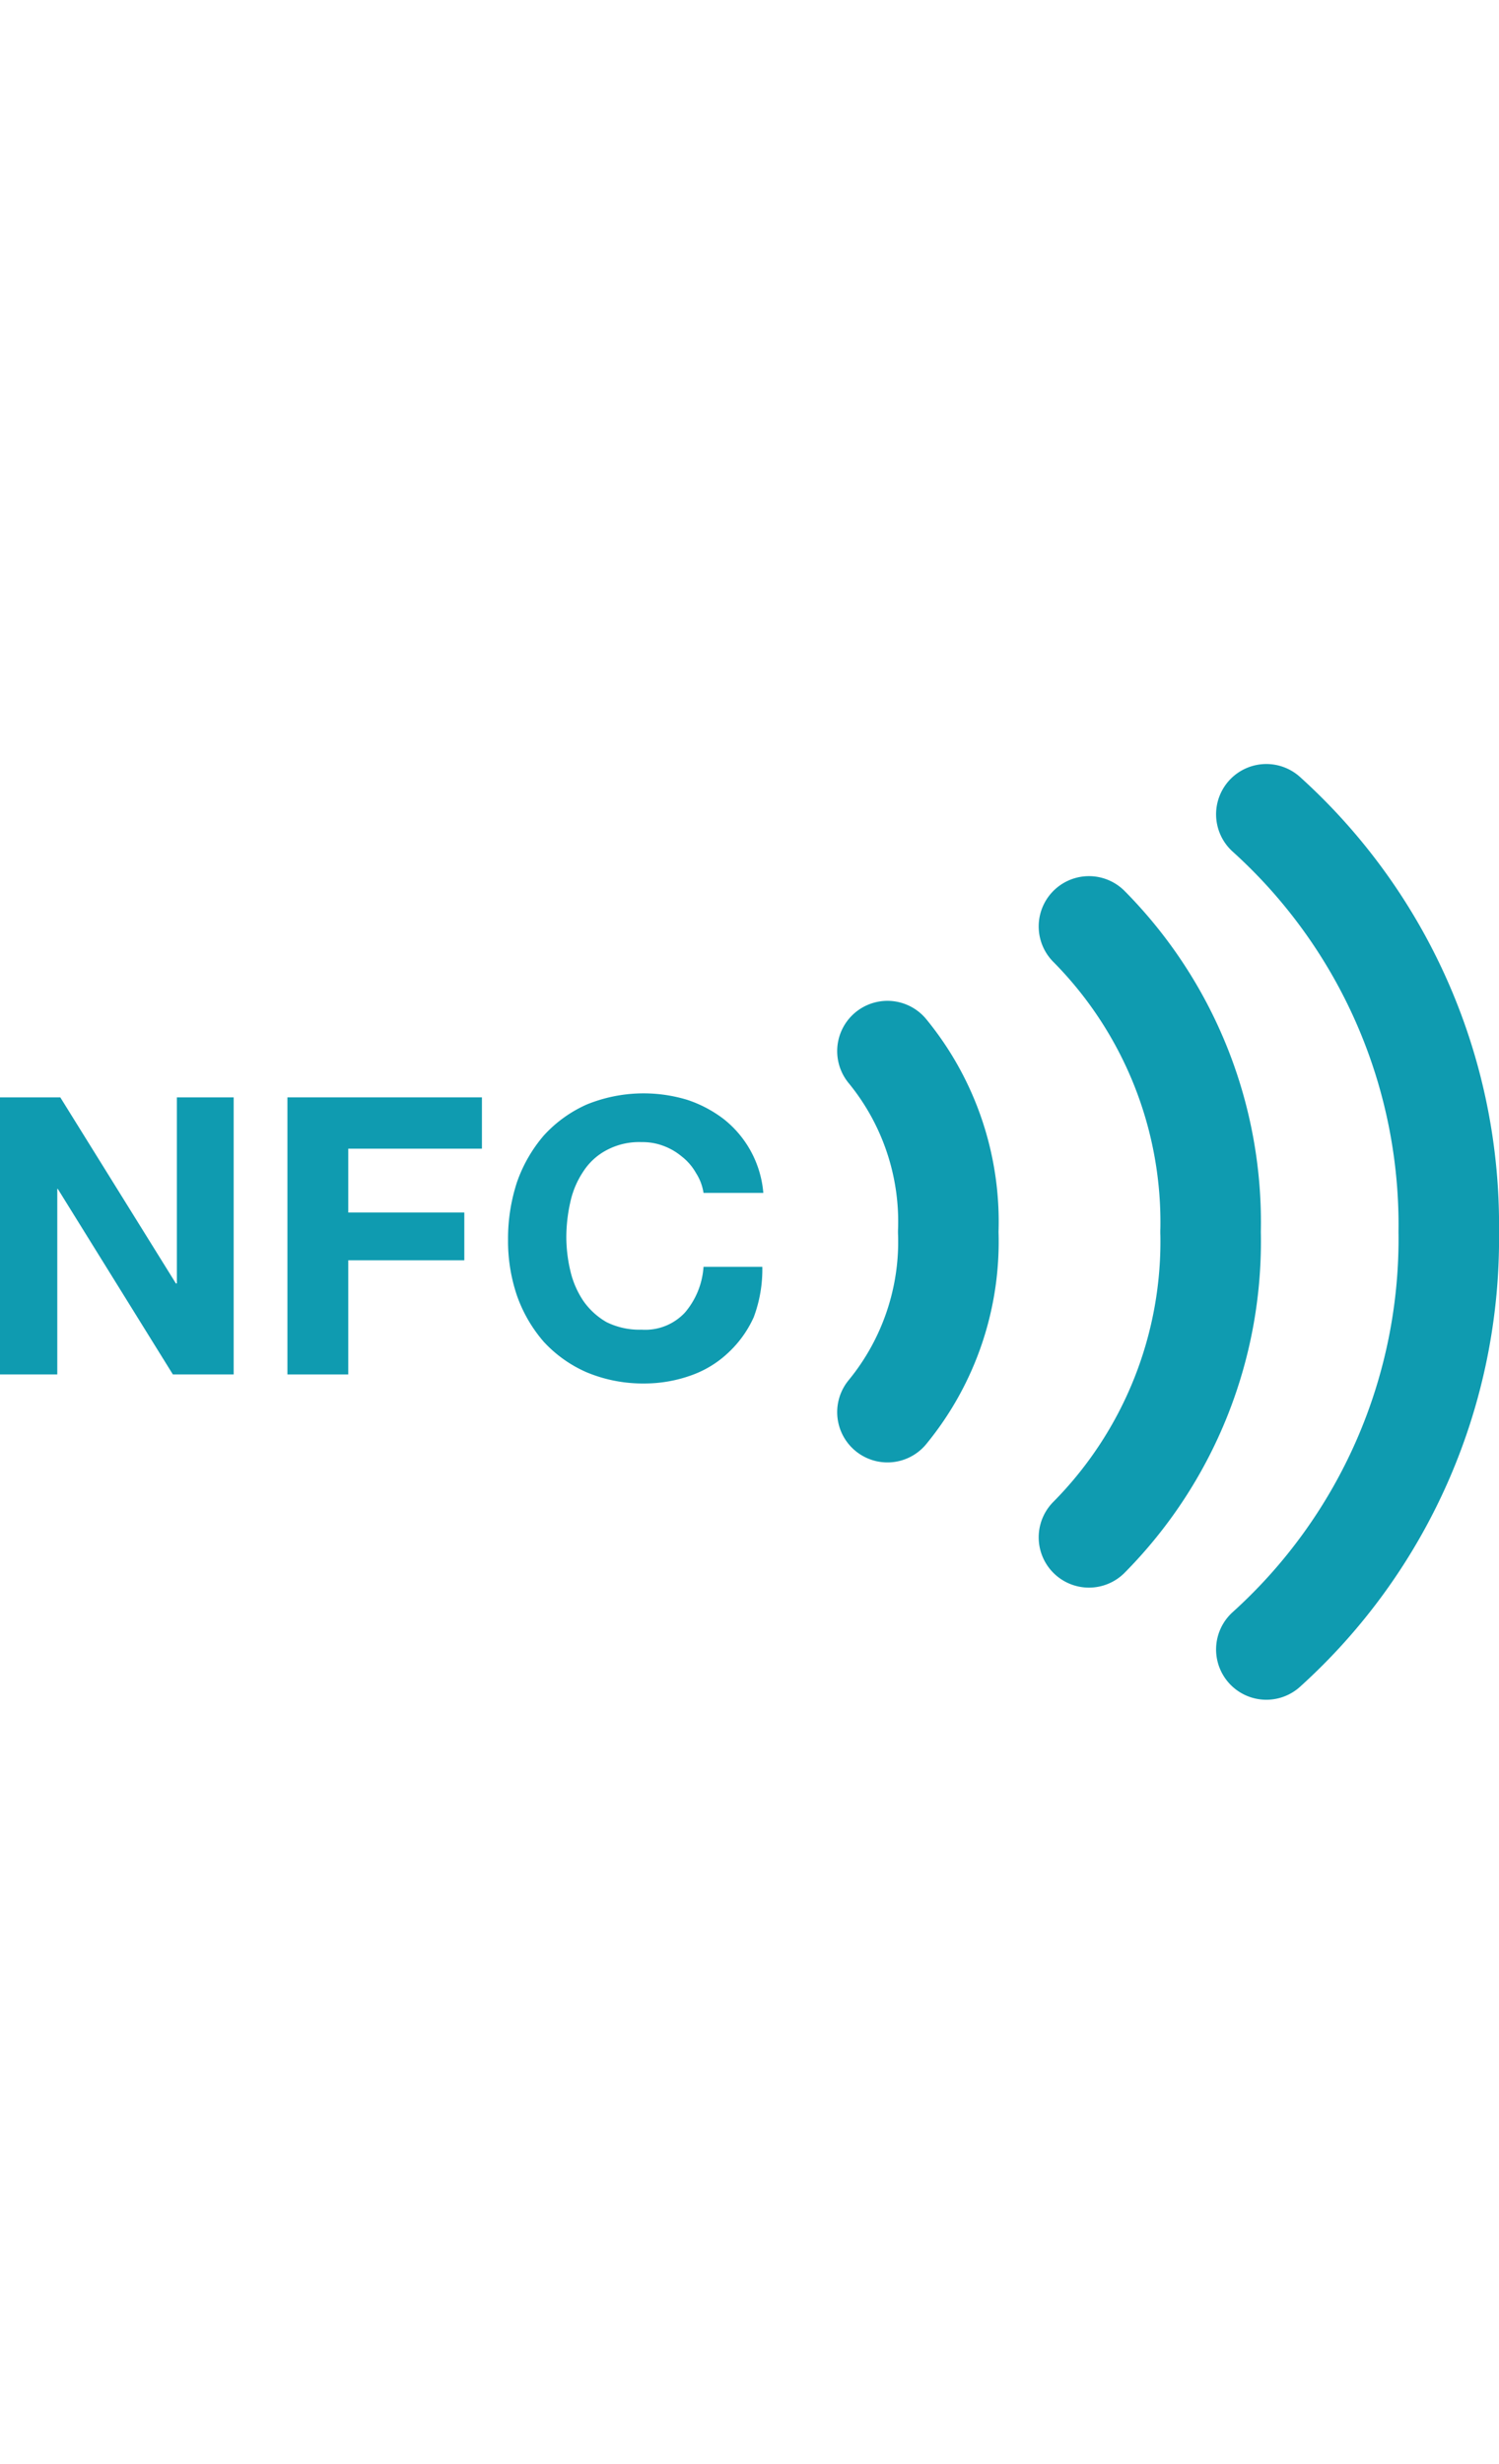 <svg xmlns="http://www.w3.org/2000/svg" height="49" viewBox="0 0 29.83 18.61"><defs><style>.cls-1{fill:#0f9bb0;}.cls-2{fill:none;stroke:#0f9bb0;stroke-linecap:round;stroke-miterlimit:5.33;stroke-width:2px;}</style></defs><g id="Layer_2" data-name="Layer 2"><g id="Layer_1-2" data-name="Layer 1"><polygon class="cls-1" points="1.2 6.63 3.5 10.33 3.52 10.33 3.52 6.63 4.65 6.63 4.65 12.14 3.44 12.14 1.15 8.45 1.14 8.45 1.14 12.14 0 12.14 0 6.63 1.2 6.63 1.2 6.63"/><polygon class="cls-1" points="9.59 6.63 9.59 7.65 6.93 7.65 6.93 8.92 9.24 8.92 9.24 9.87 6.93 9.87 6.93 12.14 5.72 12.14 5.72 6.63 9.59 6.63 9.59 6.63"/><path class="cls-1" d="M13.83,8.1a1.1,1.1,0,0,0-.27-.3,1.23,1.23,0,0,0-.37-.21,1.16,1.16,0,0,0-.42-.07,1.37,1.37,0,0,0-.7.16,1.24,1.24,0,0,0-.46.42,1.76,1.76,0,0,0-.26.61,3.19,3.19,0,0,0-.08.7,2.93,2.93,0,0,0,.08.67,1.79,1.79,0,0,0,.26.6,1.43,1.43,0,0,0,.46.42,1.48,1.48,0,0,0,.7.15,1.08,1.08,0,0,0,.86-.34A1.56,1.56,0,0,0,14,10h1.17A2.71,2.71,0,0,1,15,11a2.19,2.19,0,0,1-.51.71,2.08,2.08,0,0,1-.74.45,2.75,2.75,0,0,1-.93.16,2.9,2.9,0,0,1-1.14-.22,2.54,2.54,0,0,1-.86-.61,2.83,2.83,0,0,1-.53-.91,3.37,3.37,0,0,1-.18-1.12,3.6,3.6,0,0,1,.18-1.15,2.88,2.88,0,0,1,.53-.92,2.56,2.56,0,0,1,.86-.62,3,3,0,0,1,2-.09,2.47,2.47,0,0,1,.72.38,2.09,2.09,0,0,1,.79,1.47H14a1,1,0,0,0-.14-.38Z"/><path class="cls-2" d="M17.66,12.89A5.34,5.34,0,0,0,18.87,9.3M17.66,5.71a5.35,5.35,0,0,1,1.21,3.6m2.8,6.07a8.36,8.36,0,0,0,2.42-6.09M21.67,3.23a8.36,8.36,0,0,1,2.42,6.09m1.11,8.29a11,11,0,0,0,3.63-8.32M25.2,1a11,11,0,0,1,3.63,8.32"/></g></g></svg>